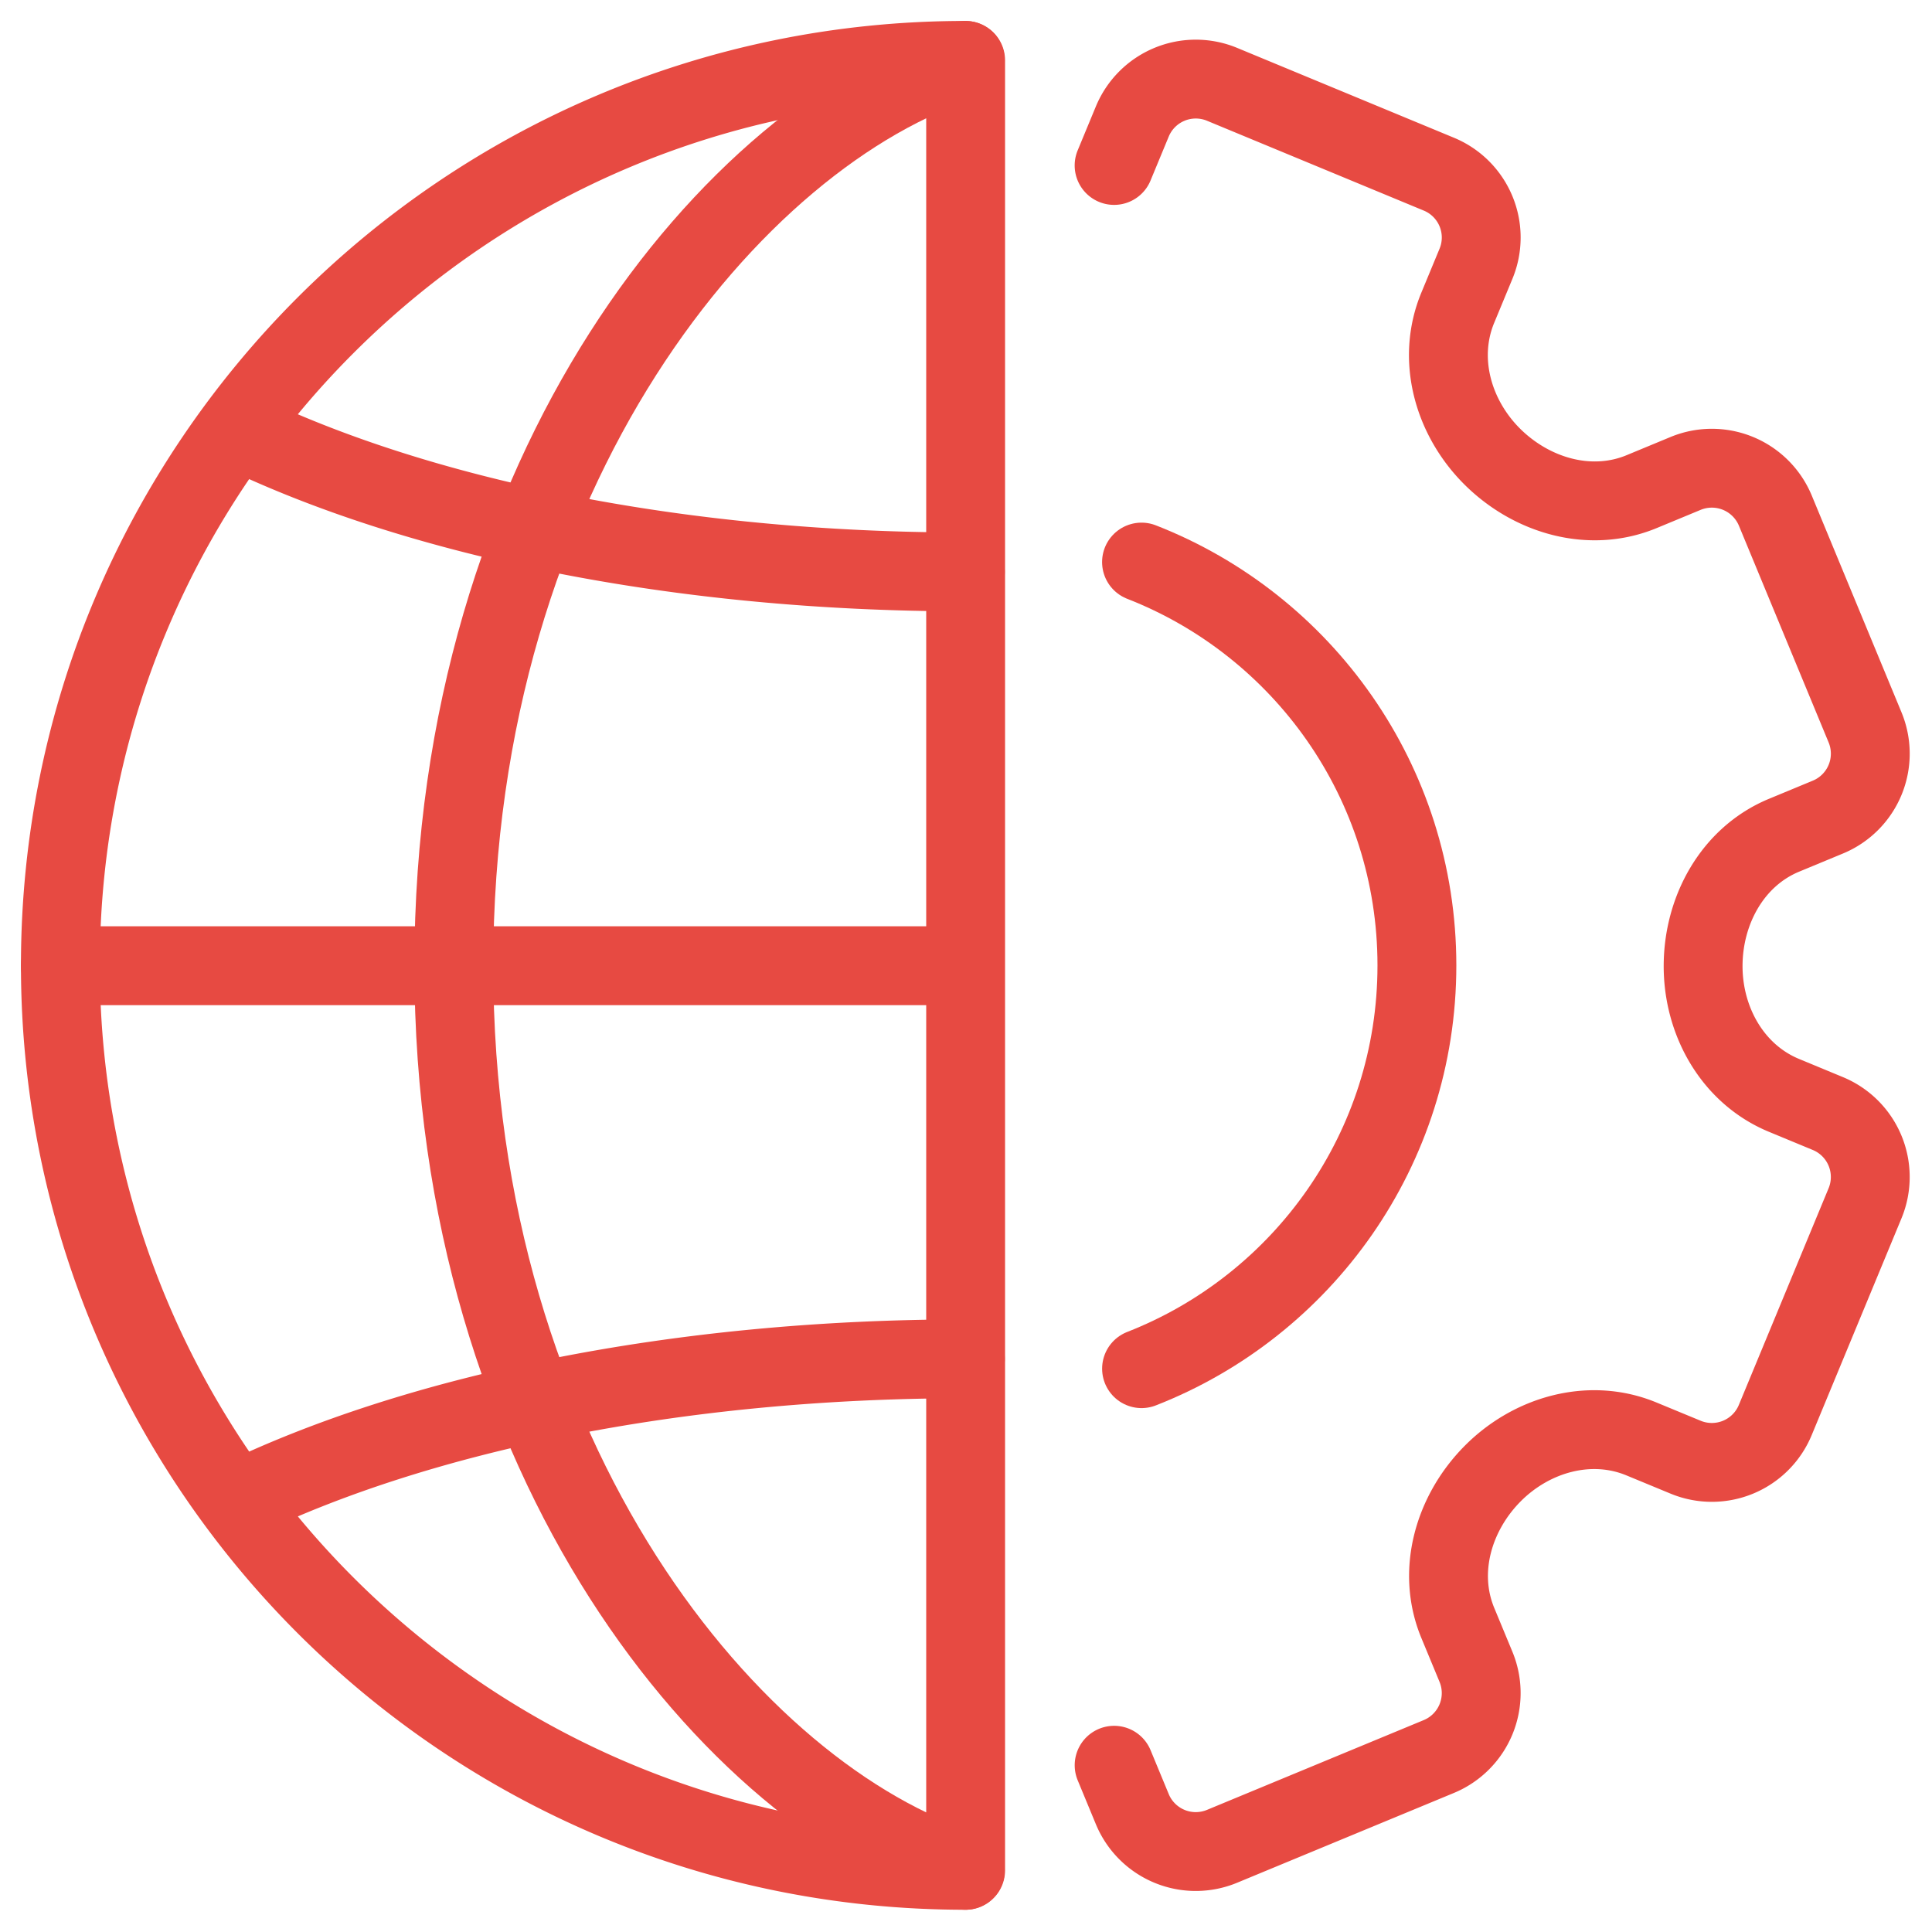 <svg width="64" height="64" xmlns="http://www.w3.org/2000/svg"><g stroke="#E74A42" stroke-width="2.612" fill="none" fill-rule="evenodd" stroke-linecap="round" stroke-linejoin="round"><path d="M31.988 61.957V2.001M2 31.991h29.975m0 29.966C24.323 59.55 15.033 48.43 15.033 31.978S24.323 4.406 31.975 2"/><path d="M31.975 61.957C15.422 61.957 2 48.534 2 31.978 2 15.422 15.42 2 31.975 2m.003 16.945c-9.581 0-18.197-1.82-24.159-4.717m24.16 30.785c-9.582 0-18.198 1.82-24.16 4.716m29.088 8.747l.602 1.454a2.275 2.275 0 0 0 2.974 1.231l7.178-2.973a2.275 2.275 0 0 0 1.232-2.974l-.602-1.453c-.707-1.706-.14-3.645 1.163-4.953 1.296-1.3 3.228-1.843 4.924-1.14l1.459.603a2.274 2.274 0 0 0 2.971-1.231l2.974-7.18a2.275 2.275 0 0 0-1.233-2.973l-1.456-.603c-1.696-.703-2.679-2.453-2.675-4.29.004-1.847.974-3.618 2.68-4.325l1.453-.602a2.274 2.274 0 0 0 1.231-2.973l-2.972-7.18a2.277 2.277 0 0 0-2.975-1.23l-1.451.601c-1.706.707-3.644.141-4.954-1.163-1.3-1.296-1.843-3.228-1.141-4.924l.604-1.458a2.271 2.271 0 0 0-1.232-2.972l-7.179-2.975a2.276 2.276 0 0 0-2.973 1.232l-.603 1.456"/><path d="M37.814 18.619c5.34 2.085 9.123 7.281 9.123 13.36 0 6.078-3.783 11.272-9.122 13.36"/></g></svg>